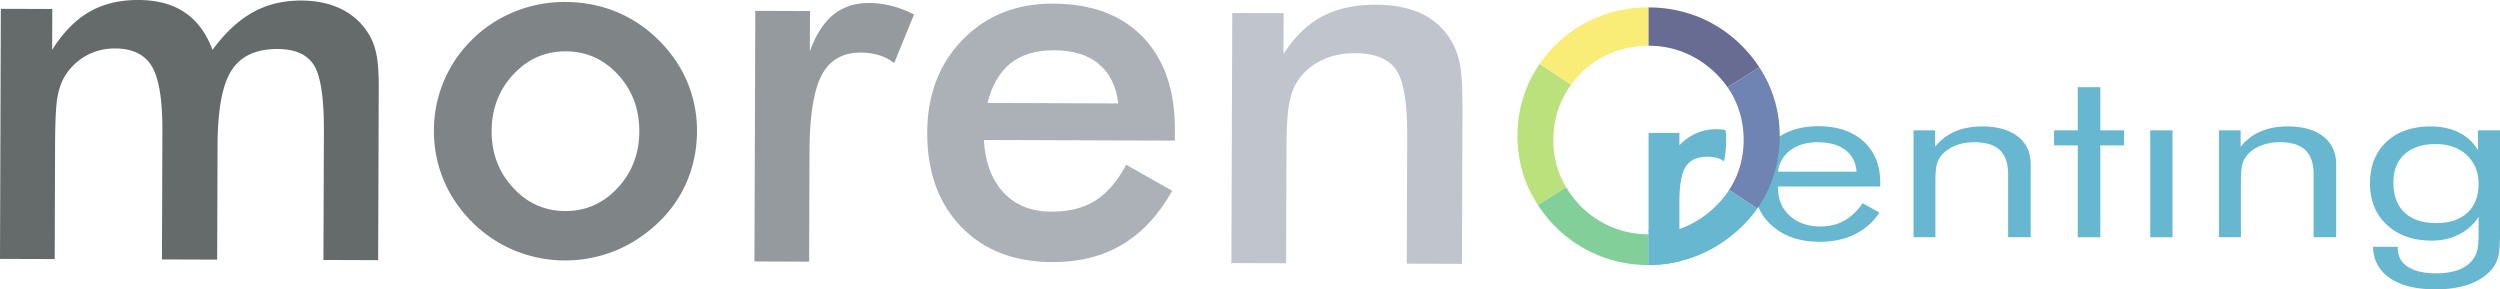 <svg width="214.272" height="24.8" viewBox="0 0 214.272 24.8" xmlns="http://www.w3.org/2000/svg">
    <g fill="none" fill-rule="evenodd">
        <path d="M4.688 22.205 0 22.19.071.756l4.41.014-.013 3.503c.94-1.493 2.007-2.578 3.196-3.261C8.853.328 10.254-.006 11.87 0c1.59.005 2.918.357 3.961 1.063 1.052.706 1.844 1.773 2.385 3.21 1.089-1.478 2.242-2.546 3.46-3.221 1.22-.675 2.606-1.01 4.16-1.005 1.351.005 2.529.27 3.537.792a5.581 5.581 0 0 1 2.343 2.278c.264.47.454 1.027.57 1.676.122.65.178 1.574.175 2.786l-.006 1.715-.045 13.005-4.688-.017.038-11.013c.01-2.878-.278-4.78-.859-5.692-.578-.913-1.616-1.372-3.113-1.376-1.841-.006-3.156.605-3.943 1.831-.792 1.225-1.19 3.376-1.2 6.448l-.033 9.772-4.732-.016.037-11.014c.01-2.656-.287-4.493-.895-5.523-.607-1.028-1.66-1.54-3.157-1.546-.921-.002-1.762.21-2.53.648a4.96 4.96 0 0 0-1.82 1.8c-.29.5-.49 1.11-.61 1.835-.113.716-.177 2.051-.184 3.998l-.032 9.771z" fill="#656B6B"/>
        <path d="M54.793 11.266c.007-1.913-.6-3.531-1.819-4.861-1.22-1.333-2.712-1.998-4.481-2.003-1.763-.006-3.254.649-4.49 1.972-1.235 1.322-1.858 2.937-1.866 4.85-.007 1.913.608 3.531 1.834 4.861 1.226 1.332 2.713 1.997 4.474 2.003 1.755.006 3.247-.649 4.482-1.97 1.235-1.324 1.86-2.939 1.866-4.852m-17.602-.104a10.875 10.875 0 0 1 3.33-7.825A11.107 11.107 0 0 1 44.163.976a11.405 11.405 0 0 1 4.299-.808c1.541.006 2.985.285 4.346.837a11.199 11.199 0 0 1 3.655 2.444c1.073 1.065 1.895 2.263 2.451 3.598a10.7 10.7 0 0 1 .825 4.192c-.006 1.52-.289 2.95-.848 4.275a10.483 10.483 0 0 1-2.438 3.535c-1.13 1.078-2.377 1.899-3.745 2.45a11.39 11.39 0 0 1-4.32.823 11.306 11.306 0 0 1-4.28-.853 11.131 11.131 0 0 1-3.64-2.43c-1.073-1.079-1.895-2.28-2.45-3.617a10.856 10.856 0 0 1-.827-4.26" fill="#7F8587"/>
        <path d="M69.411 4.402c.506-1.411 1.18-2.458 2.008-3.135.83-.677 1.854-1.013 3.085-1.01.657.003 1.311.091 1.952.256a9.356 9.356 0 0 1 1.884.73L76.64 5.4a4.042 4.042 0 0 0-1.304-.67 5.207 5.207 0 0 0-1.562-.22c-1.556-.005-2.67.639-3.352 1.94-.683 1.303-1.03 3.495-1.04 6.566l-.032 9.41-4.688-.017.074-21.48 4.687.015-.012 3.459z" fill="#959A9E"/>
        <path d="m100.697 12.053-16.371-.056c.112 1.928.675 3.429 1.696 4.514 1.013 1.079 2.375 1.624 4.077 1.63 1.51.006 2.772-.31 3.778-.943 1.012-.634 1.893-1.663 2.648-3.077l3.944 2.23c-1.157 2.066-2.592 3.603-4.291 4.613-1.706 1.01-3.698 1.508-5.99 1.5-3.28-.011-5.894-1.028-7.826-3.045-1.939-2.022-2.903-4.71-2.891-8.068.01-3.233 1.022-5.877 3.042-7.954C84.524 1.33 87.108.3 90.263.31c3.295.012 5.864.968 7.7 2.874 1.836 1.904 2.75 4.56 2.738 7.98l-.004.889zm-4.847-3.19c-.178-1.476-.742-2.606-1.675-3.38-.934-.782-2.208-1.171-3.837-1.176-1.54-.006-2.78.367-3.72 1.113-.938.754-1.597 1.886-1.979 3.404l11.211.039z" fill="#ACB1B8"/>
        <path d="m105.541 22.547.074-21.434 4.406.015-.01 3.504c.94-1.48 2.042-2.548 3.312-3.223C114.594.735 116.136.4 117.949.406c1.525.004 2.822.263 3.895.77a5.778 5.778 0 0 1 2.506 2.26c.36.59.616 1.277.776 2.057.153.79.227 2.162.22 4.115l-.044 13.006-4.731-.016.038-11.015c.01-2.817-.31-4.694-.962-5.622-.652-.927-1.817-1.395-3.483-1.401-1.098-.004-2.07.201-2.928.624-.856.42-1.537 1.012-2.025 1.775-.349.516-.594 1.171-.73 1.983-.142.8-.213 2.09-.219 3.85l-.033 9.771-4.688-.016z" fill="#C0C4CC"/>
        <path d="M159.125 14.714c-.065-.81-.389-1.431-.972-1.868-.585-.437-1.384-.657-2.4-.657-.917 0-1.683.23-2.295.686a2.615 2.615 0 0 0-1.064 1.839h6.731zm2.03 1.27h-8.76v.142c0 .982.337 1.773 1.016 2.378.676.605 1.558.907 2.645.907.74 0 1.41-.165 2.007-.495.594-.331 1.123-.83 1.58-1.499l1.44.802a5.346 5.346 0 0 1-2.127 1.873c-.862.422-1.86.631-2.997.631-1.684 0-3.044-.46-4.083-1.382-1.04-.922-1.56-2.131-1.56-3.625 0-1.436.517-2.61 1.547-3.527 1.03-.914 2.356-1.371 3.976-1.371 1.634 0 2.93.433 3.884 1.301.955.869 1.431 2.053 1.431 3.557v.309zM164.007 20.332v-9.164h1.848v1.411a4.43 4.43 0 0 1 1.716-1.311c.668-.288 1.442-.431 2.32-.431 1.304 0 2.324.288 3.057.862.733.573 1.1 1.372 1.1 2.393v6.24h-1.934v-5.399c0-.928-.236-1.617-.708-2.068-.47-.45-1.197-.676-2.18-.676-.564 0-1.077.085-1.54.256a3.05 3.05 0 0 0-1.155.725c-.232.24-.4.516-.501.821-.1.308-.15.842-.15 1.604v4.737h-1.873zM178.083 12.46h-2.03v-1.292h2.03V7.472h1.933v3.696h2.03v1.292h-2.03v7.873h-1.933zM184.294 20.333h1.908v-9.165h-1.908zM190.19 20.332v-9.164h1.85v1.411a4.427 4.427 0 0 1 1.714-1.311c.67-.288 1.442-.431 2.321-.431 1.303 0 2.323.288 3.056.862.733.573 1.1 1.372 1.1 2.393v6.24h-1.934v-5.399c0-.928-.234-1.617-.706-2.068-.471-.45-1.2-.676-2.181-.676a4.4 4.4 0 0 0-1.54.256c-.464.17-.849.411-1.155.725-.233.24-.4.516-.501.821-.1.308-.15.842-.15 1.604v4.737h-1.874zM212.435 15.775c0-1.028-.34-1.856-1.015-2.485-.677-.626-1.568-.941-2.67-.941-1.135 0-2.023.291-2.66.873-.636.58-.953 1.392-.953 2.433 0 1.109.32 1.964.96 2.563.64.602 1.548.902 2.725.902 1.128 0 2.011-.295 2.651-.886.64-.591.962-1.41.962-2.46zm1.837-4.607v9.004c0 .995-.082 1.702-.242 2.124a2.93 2.93 0 0 1-.798 1.131c-.516.462-1.146.806-1.891 1.032-.745.226-1.6.341-2.568.341-1.676 0-2.982-.317-3.92-.952-.94-.634-1.428-1.533-1.468-2.694h2.126v.12c0 .688.286 1.218.858 1.593.572.374 1.382.56 2.429.56.757 0 1.403-.102 1.939-.306.536-.203.944-.505 1.227-.906.169-.227.29-.491.362-.79.072-.3.11-.732.11-1.292V18.59a4.274 4.274 0 0 1-1.681 1.507c-.693.35-1.47.526-2.332.526-1.588 0-2.866-.448-3.836-1.342-.971-.896-1.456-2.084-1.456-3.566 0-1.495.472-2.682 1.413-3.56.943-.88 2.204-1.318 3.782-1.318.92 0 1.724.173 2.417.517a3.91 3.91 0 0 1 1.643 1.517v-1.703h1.886z" fill="#66B7CF"/>
        <path d="M133.743 15.086a7.874 7.874 0 0 1-.607-3.094c0-1.103.201-2.143.607-3.12.237-.575.549-1.11.916-1.611l-2.696-1.794c-.406.59-.75 1.216-1.033 1.88a10.715 10.715 0 0 0-.868 4.246c-.005 1.498.27 2.92.824 4.244.251.606.564 1.18.924 1.73l2.432-1.51a7.903 7.903 0 0 1-.5-.97" fill="#BBE17C"/>
        <path d="M135.512 6.262a8.017 8.017 0 0 1 2.64-1.745 8.302 8.302 0 0 1 3.146-.598V.635h-.002a11.344 11.344 0 0 0-4.285.806c-1.37.55-2.577 1.329-3.63 2.351a11.249 11.249 0 0 0-1.418 1.675l2.697 1.793a8.02 8.02 0 0 1 .852-.998" fill="#F9EC77"/>
        <path d="M141.3 3.92c1.091 0 2.127.202 3.105.606a8.444 8.444 0 0 1 3.66 2.946l2.73-1.695a11.425 11.425 0 0 0-1.524-1.872 11.163 11.163 0 0 0-3.643-2.435 11.5 11.5 0 0 0-4.33-.834v3.283h.001z" fill="#686C93"/>
        <path d="M138.16 19.467a8.25 8.25 0 0 1-2.647-1.76 8.543 8.543 0 0 1-1.272-1.65l-2.43 1.51c.431.663.933 1.29 1.516 1.876a11.101 11.101 0 0 0 3.628 2.422c1.366.559 2.782.844 4.267.85.026 0 .05-.003.075-.004v-2.629a8.136 8.136 0 0 1-3.137-.615" fill="#82CF9A"/>
        <path d="M150.616 17.87a10.775 10.775 0 0 1-1.356 1.583c-1.126 1.075-2.37 1.892-3.732 2.44-.52.21-1.049.38-1.589.508-.083.02-.167.037-.25.056a11.516 11.516 0 0 1-2.39.254V20.08a7.808 7.808 0 0 0 2.39-.365c.083-.027.167-.054.25-.085.151-.052.3-.11.45-.172a8.452 8.452 0 0 0 2.68-1.8 7.959 7.959 0 0 0 1.136-1.391l2.41 1.604z" fill="#66B7CF"/>
        <path d="M152.535 11.669a10.648 10.648 0 0 0-.823-4.178c-.25-.6-.561-1.17-.918-1.714l-2.729 1.695c.306.443.566.914.775 1.417.403.978.606 2.012.606 3.102a7.942 7.942 0 0 1-.606 3.088c-.176.416-.392.81-.636 1.187l2.412 1.604c.425-.605.786-1.25 1.074-1.94.557-1.32.84-2.746.845-4.261" fill="#6F84B2"/>
        <path d="M147.894 11.14a5.54 5.54 0 0 0-.848-.064c-1.152 0-2.189.455-3.107 1.366v-1.05h-2.64v11.32a11.494 11.494 0 0 0 2.222-.22c.057-.01.113-.022.168-.034l.25-.057v-5.127c0-1.417.178-2.408.536-2.977.368-.574.986-.863 1.859-.863.628 0 1.103.134 1.426.401a8.368 8.368 0 0 0 .134-2.696" fill="#66B7CF"/>
        <path fill="#5EB9E1" d="M141.3 19.942h.253v-.253h-.252z"/>
    </g>
</svg>
